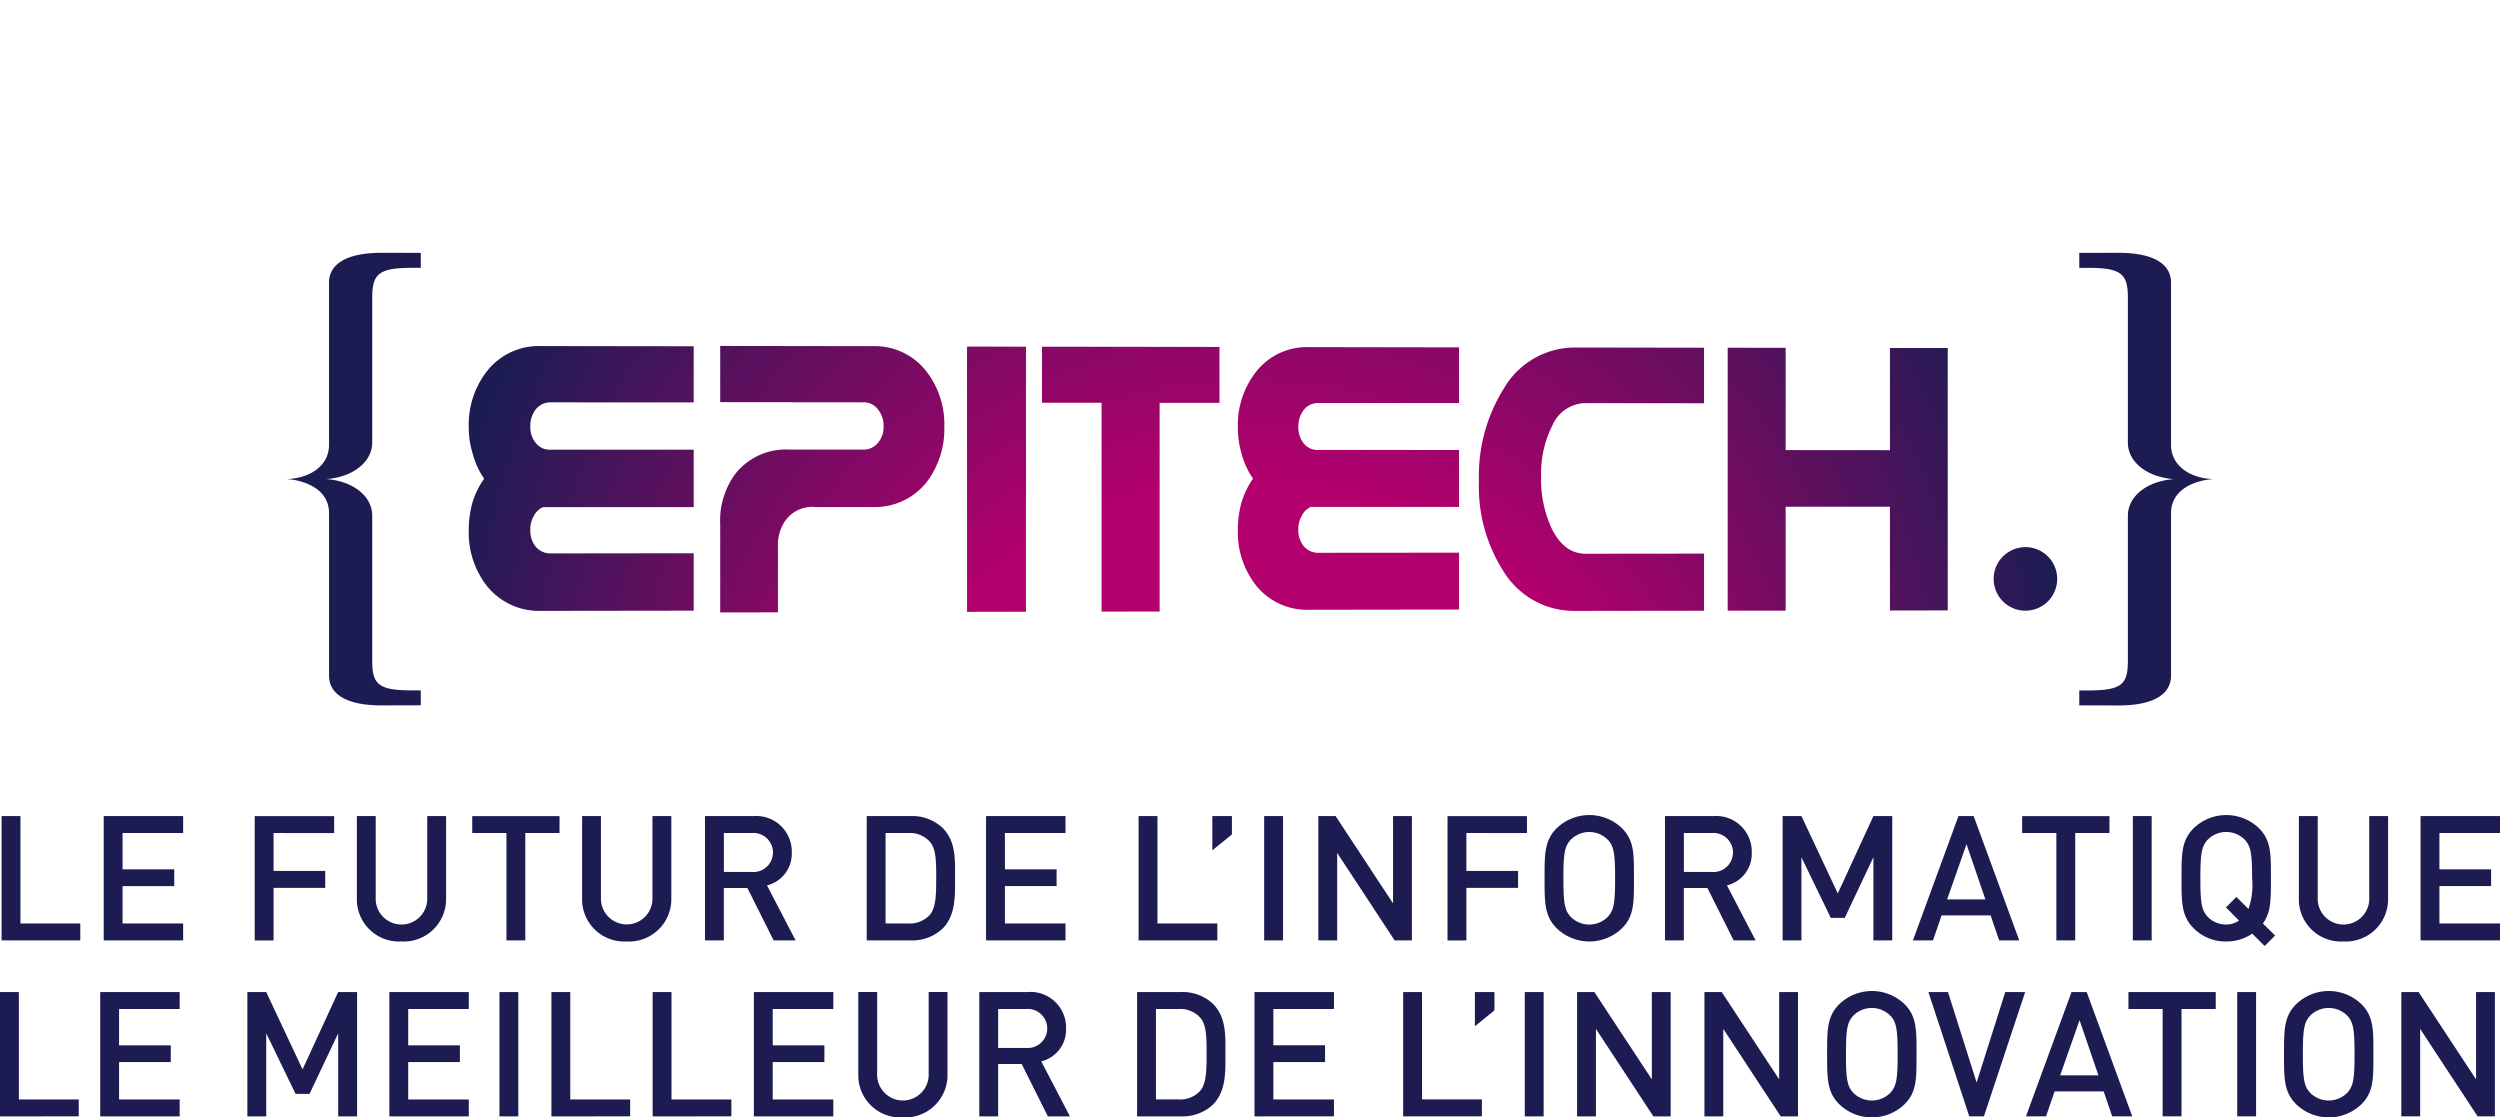 <svg xmlns="http://www.w3.org/2000/svg" width="296.64" height="132.588"><defs><radialGradient id="b" cx=".5" cy=".5" fy="1.709" r="2.499" gradientTransform="matrix(.333 0 0 1 .334 0)" gradientUnits="objectBoundingBox"><stop offset=".248" stop-color="#b2006d"/><stop offset=".504" stop-color="#1c1c53"/></radialGradient><filter id="a" x="4" y="0" width="288.64" height="113.701" filterUnits="userSpaceOnUse"><feOffset/><feGaussianBlur stdDeviation="10" result="c"/><feFlood flood-color="#8b8b8b" flood-opacity=".4"/><feComposite operator="in" in2="c"/><feComposite in="SourceGraphic"/></filter></defs><g transform="translate(.005 -.001)" filter="url(#a)"><path d="m1302.642 560.335-18.1-.025v6.669l16.9.019a2.113 2.113 0 0 1 1.861.906 2.992 2.992 0 0 1 .623 1.943 2.865 2.865 0 0 1-.623 1.909 2.2 2.2 0 0 1-1.861.853h-8.6a7.669 7.669 0 0 0-6.38 2.718 9.276 9.276 0 0 0-1.92 6.094v10.509l6.852-.011v-7.785a5.041 5.041 0 0 1 .779-2.951 3.932 3.932 0 0 1 3.682-1.759h6.79a7.836 7.836 0 0 0 6.391-2.952 10.45 10.45 0 0 0 2.1-6.562 10.227 10.227 0 0 0-2.153-6.611 7.724 7.724 0 0 0-6.341-2.964zm11.188 31.526 6.994-.014V560.4l-6.994-.015zm-56.966-28.551a10.284 10.284 0 0 0-2.16 6.591 10.559 10.559 0 0 0 .486 3.244 9.294 9.294 0 0 0 1.343 2.914 9.732 9.732 0 0 0-1.4 2.86 12.536 12.536 0 0 0-.428 3.244 10.305 10.305 0 0 0 2.16 6.635 7.93 7.93 0 0 0 6.449 2.947l18.084-.025v-6.814l-16.926.02a2.259 2.259 0 0 1-1.829-.812 3 3 0 0 1-.632-1.951 3.074 3.074 0 0 1 .389-1.625 2.262 2.262 0 0 1 1.109-1.1h17.889v-6.818h-16.928a2.125 2.125 0 0 1-1.829-.812 3.006 3.006 0 0 1-.632-1.955 3.259 3.259 0 0 1 .632-2 2.229 2.229 0 0 1 1.829-.851l16.926.01v-6.664l-18.084-.024a7.814 7.814 0 0 0-6.449 2.986zm129.215 28.44 15.2-.02v-6.78l-14.067.015c-1.644 0-2.958-.944-3.949-2.87a13.723 13.723 0 0 1-1.314-6.279 12.522 12.522 0 0 1 1.314-6.031 4.346 4.346 0 0 1 3.949-2.69l14.067.015v-6.591l-15.2-.024a9.766 9.766 0 0 0-8.6 4.942 19.5 19.5 0 0 0-2.908 10.948 18.516 18.516 0 0 0 2.86 10.575 9.835 9.835 0 0 0 8.648 4.79zm-147.953-38.966v19.271c0 2.342-2.067 3.943-5.038 4.055a7.232 7.232 0 0 1 1.9.347c1.979.627 3.14 1.883 3.14 3.714v19.261c0 2.234 2.147 3.543 6.272 3.528l4.613-.012v-1.768h-.9c-4.116.009-4.861-.67-4.861-3.531v-17.2c0-2.343-2.315-4.114-5.447-4.344 3.132-.227 5.447-2 5.447-4.341v-17.19c0-2.864.825-3.546 4.861-3.534h.9v-1.775l-4.613-.009c-4.127-.009-6.274 1.3-6.274 3.528zm201.287 31.4a3.77 3.77 0 1 0 3.77 3.77 3.77 3.77 0 0 0-3.77-3.774zm17.277-12.125v-19.275c0-2.228-2.147-3.537-6.272-3.525l-4.614.009v1.775h.905c4.036-.012 4.861.67 4.861 3.534v17.195c0 2.342 2.315 4.114 5.447 4.341-3.132.229-5.447 2-5.447 4.344v17.2c0 2.86-.745 3.54-4.861 3.531h-.905v1.768l4.614.012c4.125.016 6.272-1.294 6.272-3.528v-19.269c0-1.83 1.161-3.087 3.14-3.714a7.232 7.232 0 0 1 1.9-.347c-2.974-.11-5.04-1.71-5.04-4.055zm-133.968-5.009h7.072v24.782l6.887-.009V567.06h7.1v-6.635l-21.06-.024zm100.616 24.65 6.858-.01v-31.133h-6.858v12.121l-12.374-.01v-12.135l-6.878-.01v31.2h6.878v-12.33h12.374zm-75.245-28.279a10.222 10.222 0 0 0-2.131 6.532 11.011 11.011 0 0 0 .467 3.225 9.651 9.651 0 0 0 1.333 2.879 9.925 9.925 0 0 0-1.372 2.841 12.327 12.327 0 0 0-.428 3.22 10.236 10.236 0 0 0 2.131 6.571 7.731 7.731 0 0 0 6.323 2.924l17.793-.025v-6.751l-16.645.015a2.194 2.194 0 0 1-1.8-.807 2.944 2.944 0 0 1-.623-1.936 3.011 3.011 0 0 1 .389-1.605 2.2 2.2 0 0 1 1.08-1.089h17.6v-6.761l-16.645-.005a2.094 2.094 0 0 1-1.8-.8 2.984 2.984 0 0 1-.623-1.941 3.206 3.206 0 0 1 .623-1.989 2.2 2.2 0 0 1 1.8-.842l16.645.01v-6.61l-17.793-.029a7.661 7.661 0 0 0-6.325 2.969z" transform="translate(-1199.09 -519.26)" fill="url(#b)"/></g><path d="M143.852 100.896v-4.061h2.324v2.175zM.189 111.585v-14.75h2.238v12.741h7.102v2.009zm12.116 0v-14.75h9.426v2.009h-7.189v4.309h6.132v1.989h-6.132v4.434h7.189v2.009zm20.154-12.741v4.5h6.133v2.01h-6.133v6.235h-2.237v-14.75h9.427v2.009zm15.168 12.866a5 5 0 0 1-5.283-5.1v-9.778h2.237v9.674a3.059 3.059 0 1 0 6.112 0v-9.674h2.237v9.778a5.018 5.018 0 0 1-5.303 5.1zm14.704-12.866v12.741h-2.237V98.844h-4.061v-2.009h10.358v2.009zm12.021 12.866a5 5 0 0 1-5.283-5.1v-9.778h2.238v9.674a3.058 3.058 0 1 0 6.111 0v-9.674h2.238v9.778a5.018 5.018 0 0 1-5.304 5.1zm17.444-.125-3.108-6.214h-2.8v6.214H83.65v-14.75h5.721a4.219 4.219 0 0 1 4.578 4.309 3.873 3.873 0 0 1-2.942 3.915l3.4 6.526zm-2.589-12.741h-3.315v4.62h3.315a2.318 2.318 0 1 0 0-4.62zm22.625 11.352a5.264 5.264 0 0 1-3.812 1.388h-5.179v-14.75h5.179a5.263 5.263 0 0 1 3.812 1.388c1.6 1.6 1.491 3.75 1.491 5.884s.104 4.496-1.491 6.09zm-1.533-10.359a3.191 3.191 0 0 0-2.507-.994h-2.714v10.733h2.714a3.191 3.191 0 0 0 2.507-.994c.767-.85.787-2.446.787-4.475s-.025-3.419-.787-4.269zm6.703 11.748v-14.75h9.427v2.009h-7.189v4.309h6.132v1.989h-6.132v4.434h7.189v2.009zm18.099 0v-14.75h2.238v12.741h7.105v2.009zm14.9 0v-14.75h2.238v14.75zm15.481 0-6.817-10.379v10.379h-2.237v-14.75h2.051l6.815 10.358V96.835h2.238v14.75zm8.513-12.741v4.5h6.132v2.01h-6.132v6.235h-2.238v-14.75h9.427v2.009zm18.475 11.291a5.578 5.578 0 0 1-7.769 0c-1.45-1.45-1.429-3.087-1.429-5.925s-.021-4.474 1.429-5.925a5.579 5.579 0 0 1 7.769 0c1.451 1.45 1.409 3.086 1.409 5.925s.042 4.475-1.409 5.925zm-1.7-10.5a3.1 3.1 0 0 0-4.392 0c-.725.788-.87 1.616-.87 4.578s.145 3.792.87 4.579a3.1 3.1 0 0 0 4.392 0c.725-.787.87-1.616.87-4.579s-.144-3.794-.869-4.581zm14.936 11.95-3.108-6.214h-2.8v6.214h-2.238v-14.75h5.718a4.219 4.219 0 0 1 4.578 4.309 3.873 3.873 0 0 1-2.942 3.915l3.4 6.526zm-2.589-12.741h-3.315v4.62h3.315a2.318 2.318 0 1 0 0-4.62zm19.173 12.741v-9.862l-3.4 7.189h-1.657l-3.481-7.189v9.862h-2.235v-14.75h2.237l4.31 9.178 4.226-9.178h2.237v14.75zm14.923 0-1.015-2.962h-5.821l-1.015 2.962h-2.383l5.407-14.75h1.8l5.411 14.75zm-3.874-11.415-2.3 6.547h4.537zm12.897-1.326v12.741h-2.237V98.844h-4.06v-2.009h10.36v2.009zm6.836 12.741v-14.75h2.237v14.75zm15.642.664-1.472-1.471a5.333 5.333 0 0 1-3.087.932 5.277 5.277 0 0 1-3.874-1.575c-1.45-1.45-1.43-3.087-1.43-5.925s-.02-4.474 1.43-5.925a5.579 5.579 0 0 1 7.769 0c1.451 1.45 1.409 3.086 1.409 5.925 0 2.507.021 4.04-.953 5.366l1.45 1.43zm-2.363-12.617a3.1 3.1 0 0 0-4.392 0c-.725.788-.87 1.616-.87 4.578s.144 3.792.87 4.579a3.011 3.011 0 0 0 2.2.911 2.573 2.573 0 0 0 1.513-.476l-1.553-1.554 1.243-1.243 1.429 1.43a8.512 8.512 0 0 0 .435-3.647c-.004-2.962-.149-3.791-.875-4.578zm11.707 12.078a5 5 0 0 1-5.283-5.1v-9.778h2.237v9.674a3.059 3.059 0 1 0 6.112 0v-9.674h2.238v9.778a5.018 5.018 0 0 1-5.304 5.1zm9.156-.125v-14.75h9.427v2.009h-7.189v4.309h6.132v1.989h-6.132v4.434h7.189v2.009zM0 132.464v-14.751h2.238v12.741h7.106v2.009zm11.892 0v-14.751h9.426v2.009h-7.189v4.309h6.132v1.99h-6.132v4.434h7.189v2.009zm28.237 0v-9.858l-3.4 7.189H35.07l-3.48-7.189v9.862h-2.238v-14.755h2.238l4.309 9.178 4.226-9.178h2.245v14.751zm6.07 0v-14.751h9.427v2.009h-7.189v4.309h6.132v1.99h-6.132v4.434h7.189v2.009zm13.064 0v-14.751h2.238v14.751zm6.166 0v-14.751h2.238v12.741h7.106v2.009zm12.011 0v-14.751h2.238v12.741h7.106v2.009zm12.01 0v-14.751h9.427v2.009h-7.189v4.309h6.132v1.99h-6.132v4.434h7.189v2.009zm17.675.124a5 5 0 0 1-5.283-5.1v-9.778h2.237v9.674a3.059 3.059 0 1 0 6.112 0v-9.674h2.234v9.778a5.018 5.018 0 0 1-5.3 5.1zm17.211-.124-3.107-6.216h-2.793v6.216h-2.237v-14.751h5.718a4.219 4.219 0 0 1 4.578 4.309 3.874 3.874 0 0 1-2.942 3.916l3.4 6.526zm-2.589-12.741h-3.311v4.62h3.315a2.318 2.318 0 1 0 0-4.62zm22.168 11.353a5.268 5.268 0 0 1-3.812 1.388h-5.179v-14.751h5.179a5.268 5.268 0 0 1 3.812 1.388c1.6 1.6 1.491 3.75 1.491 5.884s.104 4.496-1.491 6.091zm-1.533-10.359a3.191 3.191 0 0 0-2.507-.995h-2.714v10.732h2.714a3.191 3.191 0 0 0 2.507-.995c.767-.85.787-2.444.787-4.474s-.02-3.419-.787-4.268zm6.472 11.747v-14.751h9.427v2.009h-7.189v4.309h6.133v1.99h-6.133v4.434h7.189v2.009zm17.638 0v-14.751h2.238v12.741h7.106v2.009zm8.513-10.691v-4.061h2.321v2.175zm5.92 10.691v-14.751h2.238v14.751zm15.26 0-6.816-10.379v10.379h-2.238v-14.751h2.051l6.816 10.359v-10.359h2.236v14.751zm15.108 0-6.816-10.379v10.379h-2.235v-14.751h2.051l6.815 10.359v-10.359h2.234v14.751zm14.705-1.451a5.578 5.578 0 0 1-7.769 0c-1.45-1.449-1.43-3.087-1.43-5.924s-.02-4.475 1.43-5.925a5.578 5.578 0 0 1 7.769 0c1.45 1.45 1.409 3.087 1.409 5.925s.046 4.476-1.409 5.924zm-1.7-10.5a3.1 3.1 0 0 0-4.392 0c-.725.787-.871 1.616-.871 4.579s.145 3.791.871 4.578a3.1 3.1 0 0 0 4.392 0c.725-.787.87-1.616.87-4.578s-.143-3.796-.868-4.583zm11.107 11.951h-1.74l-4.848-14.751h2.321l3.4 10.731 3.4-10.731h2.361zm15.222 0-1.015-2.963h-5.821l-1.015 2.963h-2.383l5.407-14.751h1.8l5.407 14.751zm-3.874-11.415-2.3 6.547h4.537zm12.097-1.327v12.741h-2.238v-12.741h-4.06v-2.009h10.359v2.009zm6.609 12.742v-14.751h2.238v14.751zm14.751-1.451a5.578 5.578 0 0 1-7.769 0c-1.45-1.449-1.43-3.087-1.43-5.924s-.02-4.475 1.43-5.925a5.578 5.578 0 0 1 7.769 0c1.45 1.45 1.409 3.087 1.409 5.925s.041 4.476-1.409 5.924zm-1.7-10.5a3.1 3.1 0 0 0-4.392 0c-.725.787-.87 1.616-.87 4.579s.145 3.791.87 4.578a3.1 3.1 0 0 0 4.392 0c.725-.787.87-1.616.87-4.578s-.144-3.796-.87-4.583zm15.473 11.951-6.816-10.379v10.379h-2.234v-14.751h2.05l6.816 10.359v-10.359h2.237v14.751z" fill="#1c1c53"/></svg>